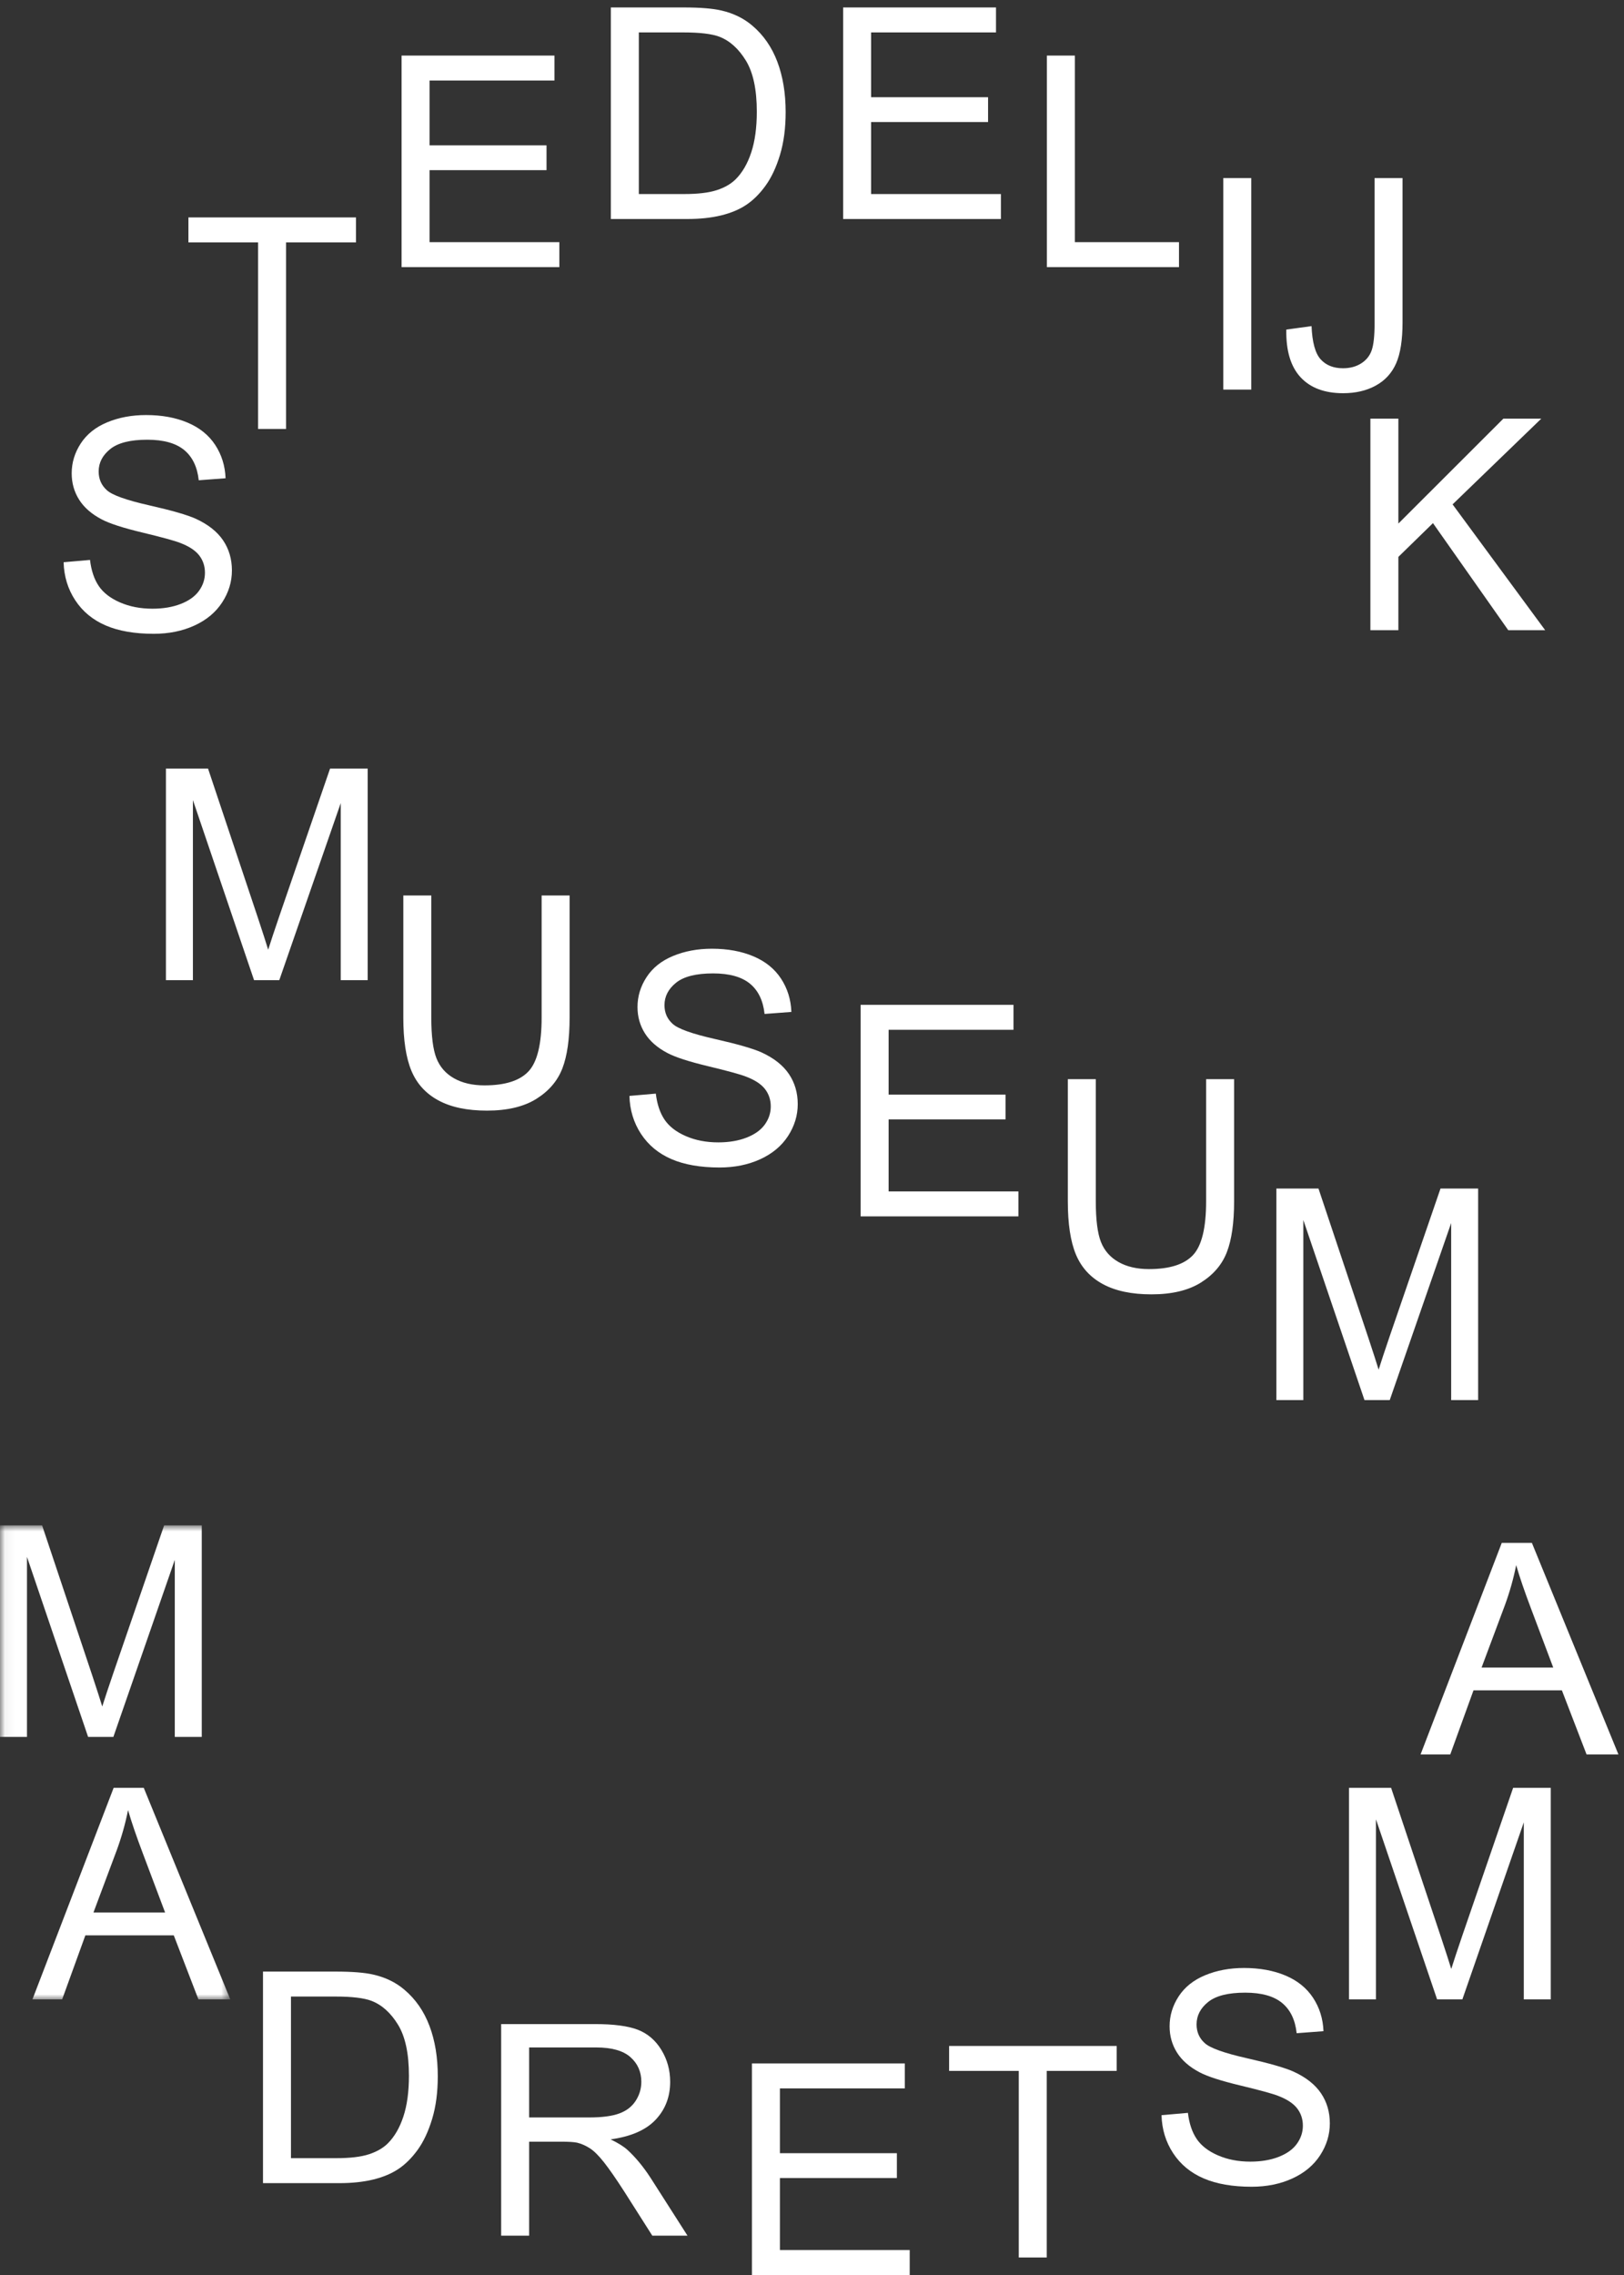 <?xml version="1.0" encoding="UTF-8" standalone="no"?>
<svg width="165px" height="231px" viewBox="0 0 165 231" version="1.1" xmlns="http://www.w3.org/2000/svg" xmlns:xlink="http://www.w3.org/1999/xlink">
    <rect x="0" y="0" width="165" height="231" fill="#333333" stroke="none"/>
    <!-- Generator: Sketch 40.3 (33839) - http://www.bohemiancoding.com/sketch -->
    <title>brand-stedelijk</title>
    <desc>Created with Sketch.</desc>
    <defs>
        <polygon id="path-1" points="0.06 0.886 0.06 49.017 23.399 49.017 23.399 0.886 0.06 0.886"></polygon>
    </defs>
    <g id="Page-1" stroke="none" stroke-width="1" fill="none" fill-rule="evenodd">
        <g id="brand-stedelijk">
            <path d="M6.464,57.089 L9.145,56.854 C9.272,57.929 9.567,58.81 10.032,59.499 C10.496,60.188 11.216,60.744 12.193,61.169 C13.169,61.594 14.269,61.807 15.49,61.807 C16.574,61.807 17.531,61.646 18.362,61.323 C19.192,61.001 19.81,60.559 20.215,59.997 C20.621,59.435 20.823,58.822 20.823,58.158 C20.823,57.484 20.628,56.896 20.237,56.393 C19.846,55.889 19.202,55.467 18.303,55.125 C17.727,54.901 16.452,54.551 14.479,54.077 C12.505,53.604 11.123,53.157 10.332,52.737 C9.306,52.199 8.542,51.533 8.039,50.737 C7.536,49.941 7.284,49.049 7.284,48.063 C7.284,46.978 7.592,45.965 8.208,45.022 C8.823,44.08 9.722,43.364 10.903,42.876 C12.085,42.387 13.399,42.143 14.845,42.143 C16.437,42.143 17.841,42.399 19.058,42.912 C20.274,43.425 21.209,44.179 21.864,45.176 C22.518,46.173 22.87,47.301 22.918,48.561 L20.193,48.766 C20.047,47.408 19.551,46.383 18.706,45.689 C17.861,44.995 16.613,44.649 14.962,44.649 C13.243,44.649 11.99,44.964 11.204,45.593 C10.417,46.224 10.024,46.983 10.024,47.872 C10.024,48.644 10.303,49.279 10.859,49.777 C11.407,50.275 12.835,50.786 15.146,51.308 C17.456,51.831 19.04,52.287 19.9,52.678 C21.15,53.255 22.074,53.985 22.669,54.869 C23.265,55.753 23.563,56.771 23.563,57.924 C23.563,59.067 23.236,60.144 22.581,61.155 C21.927,62.166 20.987,62.952 19.761,63.514 C18.535,64.075 17.155,64.356 15.622,64.356 C13.678,64.356 12.049,64.073 10.735,63.507 C9.421,62.94 8.391,62.088 7.643,60.949 C6.896,59.812 6.502,58.525 6.464,57.089" id="Fill-1" fill="#FFFFFF"></path>
            <polyline id="Fill-2" fill="#FFFFFF" points="26.222 43.558 26.222 24.613 19.144 24.613 19.144 22.077 36.17 22.077 36.17 24.613 29.064 24.613 29.064 43.558 26.222 43.558"></polyline>
            <polyline id="Fill-3" fill="#FFFFFF" points="139.233 63.99 139.233 42.509 142.075 42.509 142.075 53.162 152.743 42.509 156.596 42.509 147.584 51.213 156.992 63.99 153.241 63.99 145.591 53.118 142.075 56.547 142.075 63.99 139.233 63.99"></polyline>
            <path d="M16.859,99.524 L16.859,78.043 L21.138,78.043 L26.223,93.253 C26.691,94.669 27.033,95.729 27.248,96.432 C27.492,95.651 27.873,94.503 28.391,92.989 L33.534,78.043 L37.358,78.043 L37.358,99.524 L34.619,99.524 L34.619,81.545 L28.376,99.524 L25.812,99.524 L19.6,81.238 L19.6,99.524 L16.859,99.524" id="Fill-4" fill="#FFFFFF"></path>
            <path d="M55.03,90.924 L57.872,90.924 L57.872,103.335 C57.872,105.494 57.628,107.208 57.14,108.478 C56.651,109.748 55.769,110.781 54.495,111.577 C53.22,112.373 51.547,112.771 49.476,112.771 C47.464,112.771 45.818,112.424 44.538,111.731 C43.258,111.037 42.345,110.034 41.798,108.72 C41.251,107.406 40.977,105.611 40.977,103.335 L40.977,90.924 L43.82,90.924 L43.82,103.32 C43.82,105.186 43.994,106.561 44.34,107.445 C44.687,108.329 45.283,109.01 46.128,109.489 C46.973,109.968 48.006,110.207 49.227,110.207 C51.317,110.207 52.807,109.734 53.696,108.786 C54.585,107.839 55.03,106.016 55.03,103.32 L55.03,90.924" id="Fill-5" fill="#FFFFFF"></path>
            <path d="M63.951,111.278 L66.632,111.044 C66.759,112.118 67.055,113 67.519,113.688 C67.983,114.377 68.703,114.934 69.68,115.359 C70.657,115.784 71.756,115.996 72.977,115.996 C74.061,115.996 75.019,115.835 75.849,115.512 C76.679,115.19 77.297,114.748 77.703,114.187 C78.108,113.625 78.31,113.012 78.31,112.348 C78.31,111.674 78.115,111.085 77.725,110.582 C77.334,110.079 76.689,109.656 75.79,109.315 C75.214,109.09 73.939,108.741 71.966,108.267 C69.993,107.793 68.611,107.346 67.819,106.926 C66.793,106.389 66.029,105.722 65.526,104.926 C65.023,104.13 64.771,103.239 64.771,102.252 C64.771,101.168 65.079,100.155 65.695,99.212 C66.31,98.269 67.209,97.553 68.391,97.065 C69.573,96.577 70.887,96.332 72.332,96.332 C73.924,96.332 75.329,96.589 76.545,97.102 C77.761,97.614 78.696,98.369 79.351,99.365 C80.005,100.362 80.357,101.49 80.406,102.75 L77.681,102.955 C77.534,101.598 77.038,100.572 76.193,99.878 C75.348,99.185 74.1,98.838 72.45,98.838 C70.73,98.838 69.477,99.153 68.691,99.783 C67.905,100.413 67.512,101.173 67.512,102.062 C67.512,102.833 67.79,103.468 68.347,103.966 C68.894,104.465 70.322,104.975 72.633,105.498 C74.943,106.02 76.528,106.477 77.388,106.867 C78.638,107.444 79.561,108.174 80.157,109.058 C80.752,109.942 81.051,110.961 81.051,112.113 C81.051,113.256 80.723,114.333 80.069,115.344 C79.415,116.355 78.474,117.142 77.248,117.703 C76.022,118.265 74.643,118.546 73.109,118.546 C71.165,118.546 69.536,118.262 68.222,117.696 C66.908,117.13 65.878,116.277 65.13,115.139 C64.383,114.001 63.99,112.714 63.951,111.278" id="Fill-6" fill="#FFFFFF"></path>
            <polyline id="Fill-7" fill="#FFFFFF" points="87.441 123.509 87.441 102.028 102.972 102.028 102.972 104.564 90.284 104.564 90.284 111.143 102.167 111.143 102.167 113.663 90.284 113.663 90.284 120.975 103.47 120.975 103.47 123.509 87.441 123.509"></polyline>
            <path d="M122.543,109.579 L125.386,109.579 L125.386,121.99 C125.386,124.149 125.141,125.864 124.653,127.133 C124.165,128.403 123.284,129.436 122.008,130.232 C120.734,131.029 119.061,131.426 116.99,131.426 C114.977,131.426 113.332,131.08 112.052,130.386 C110.772,129.693 109.859,128.689 109.312,127.375 C108.765,126.061 108.492,124.266 108.492,121.99 L108.492,109.579 L111.334,109.579 L111.334,121.975 C111.334,123.841 111.507,125.216 111.854,126.1 C112.201,126.984 112.796,127.666 113.642,128.144 C114.487,128.623 115.52,128.862 116.741,128.862 C118.832,128.862 120.321,128.388 121.209,127.441 C122.099,126.494 122.543,124.672 122.543,121.975 L122.543,109.579" id="Fill-8" fill="#FFFFFF"></path>
            <path d="M129.681,142.165 L129.681,120.684 L133.959,120.684 L139.043,135.893 C139.513,137.31 139.855,138.37 140.07,139.073 C140.314,138.292 140.695,137.144 141.212,135.63 L146.356,120.684 L150.18,120.684 L150.18,142.165 L147.44,142.165 L147.44,124.186 L141.198,142.165 L138.633,142.165 L132.42,123.879 L132.42,142.165 L129.681,142.165" id="Fill-9" fill="#FFFFFF"></path>
            <path d="M150.529,169.322 L157.811,169.322 L155.569,163.374 C154.885,161.566 154.377,160.082 154.045,158.919 C153.772,160.297 153.386,161.664 152.887,163.022 L150.529,169.322 L150.529,169.322 Z M144.331,178.143 L152.58,156.663 L155.642,156.663 L164.434,178.143 L161.196,178.143 L158.69,171.637 L149.708,171.637 L147.349,178.143 L144.331,178.143 L144.331,178.143 Z" id="Fill-10" fill="#FFFFFF"></path>
            <path d="M137.06,203.017 L137.06,181.537 L141.338,181.537 L146.422,196.746 C146.892,198.163 147.234,199.222 147.449,199.925 C147.693,199.144 148.074,197.997 148.591,196.482 L153.735,181.537 L157.559,181.537 L157.559,203.017 L154.819,203.017 L154.819,185.039 L148.577,203.017 L146.012,203.017 L139.799,184.731 L139.799,203.017 L137.06,203.017" id="Fill-11" fill="#FFFFFF"></path>
            <path d="M118.012,214.771 L120.694,214.537 C120.821,215.611 121.117,216.493 121.581,217.181 C122.044,217.87 122.765,218.427 123.742,218.852 C124.718,219.277 125.818,219.489 127.039,219.489 C128.123,219.489 129.081,219.328 129.911,219.006 C130.741,218.683 131.359,218.242 131.764,217.679 C132.169,217.118 132.373,216.506 132.373,215.84 C132.373,215.167 132.176,214.579 131.786,214.075 C131.395,213.572 130.75,213.15 129.852,212.807 C129.276,212.583 128,212.234 126.028,211.76 C124.054,211.287 122.672,210.84 121.881,210.42 C120.855,209.882 120.09,209.215 119.587,208.42 C119.084,207.623 118.833,206.732 118.833,205.745 C118.833,204.661 119.141,203.647 119.756,202.705 C120.372,201.762 121.27,201.047 122.453,200.558 C123.634,200.07 124.948,199.826 126.394,199.826 C127.986,199.826 129.39,200.082 130.607,200.594 C131.823,201.107 132.758,201.862 133.413,202.859 C134.067,203.855 134.418,204.983 134.467,206.243 L131.742,206.449 C131.595,205.09 131.1,204.065 130.254,203.372 C129.41,202.678 128.162,202.331 126.511,202.331 C124.792,202.331 123.539,202.646 122.752,203.276 C121.966,203.906 121.573,204.666 121.573,205.554 C121.573,206.327 121.852,206.962 122.409,207.46 C122.956,207.958 124.384,208.468 126.694,208.991 C129.004,209.513 130.589,209.97 131.449,210.361 C132.7,210.937 133.623,211.668 134.218,212.551 C134.814,213.435 135.112,214.454 135.112,215.606 C135.112,216.75 134.785,217.826 134.13,218.838 C133.476,219.848 132.536,220.634 131.31,221.196 C130.083,221.757 128.704,222.039 127.17,222.039 C125.226,222.039 123.597,221.756 122.284,221.189 C120.97,220.623 119.939,219.77 119.192,218.632 C118.445,217.494 118.051,216.207 118.012,214.771" id="Fill-12" fill="#FFFFFF"></path>
            <polyline id="Fill-13" fill="#FFFFFF" points="103.508 229.223 103.508 210.277 96.431 210.277 96.431 207.743 113.458 207.743 113.458 210.277 106.351 210.277 106.351 229.223 103.508 229.223"></polyline>
            <polyline id="Fill-14" fill="#FFFFFF" points="76.397 231 76.397 209.519 91.929 209.519 91.929 212.053 79.24 212.053 79.24 218.632 91.123 218.632 91.123 221.153 79.24 221.153 79.24 228.465 92.427 228.465 92.427 231 76.397 231"></polyline>
            <path d="M53.76,215.002 L59.87,215.002 C61.169,215.002 62.185,214.868 62.917,214.599 C63.65,214.331 64.207,213.901 64.588,213.309 C64.969,212.718 65.16,212.077 65.16,211.382 C65.16,210.367 64.79,209.532 64.053,208.878 C63.315,208.223 62.151,207.895 60.559,207.895 L53.76,207.895 L53.76,215.002 L53.76,215.002 Z M50.917,227.003 L50.917,205.522 L60.441,205.522 C62.356,205.522 63.812,205.715 64.808,206.1 C65.804,206.487 66.6,207.168 67.196,208.144 C67.792,209.122 68.09,210.201 68.09,211.382 C68.09,212.907 67.597,214.191 66.61,215.237 C65.623,216.282 64.1,216.946 62.039,217.229 C62.79,217.59 63.362,217.947 63.753,218.299 C64.583,219.061 65.37,220.013 66.112,221.156 L69.848,227.003 L66.273,227.003 L63.431,222.534 C62.6,221.244 61.916,220.257 61.379,219.574 C60.842,218.89 60.361,218.412 59.936,218.137 C59.511,217.864 59.079,217.674 58.639,217.566 C58.317,217.498 57.789,217.464 57.057,217.464 L53.76,217.464 L53.76,227.003 L50.917,227.003 L50.917,227.003 Z" id="Fill-15" fill="#FFFFFF"></path>
            <path d="M29.562,219.137 L34.149,219.137 C35.565,219.137 36.676,219.006 37.482,218.742 C38.288,218.478 38.93,218.107 39.409,217.629 C40.083,216.955 40.608,216.049 40.984,214.911 C41.36,213.772 41.548,212.392 41.548,210.771 C41.548,208.524 41.18,206.798 40.442,205.591 C39.705,204.385 38.808,203.577 37.753,203.167 C36.991,202.874 35.765,202.726 34.076,202.726 L29.562,202.726 L29.562,219.137 L29.562,219.137 Z M26.72,221.673 L26.72,200.192 L34.12,200.192 C35.79,200.192 37.064,200.295 37.944,200.5 C39.175,200.783 40.225,201.296 41.094,202.038 C42.227,202.996 43.075,204.219 43.636,205.709 C44.198,207.198 44.479,208.9 44.479,210.815 C44.479,212.446 44.289,213.892 43.907,215.152 C43.526,216.412 43.038,217.455 42.442,218.281 C41.846,219.106 41.194,219.756 40.486,220.229 C39.778,220.703 38.923,221.062 37.922,221.306 C36.92,221.55 35.77,221.673 34.471,221.673 L26.72,221.673 L26.72,221.673 Z" id="Fill-16" fill="#FFFFFF"></path>
            <g id="Group-20" transform="translate(0, 154)">
                <mask id="mask-2" fill="white">
                    <use xlink:href="#path-1"></use>
                </mask>
                <g id="Clip-18"></g>
                <path d="M9.494,40.196 L16.776,40.196 L14.534,34.248 C13.85,32.44 13.342,30.956 13.01,29.793 C12.736,31.171 12.351,32.538 11.852,33.896 L9.494,40.196 L9.494,40.196 Z M3.295,49.017 L11.545,27.537 L14.607,27.537 L23.399,49.017 L20.161,49.017 L17.655,42.511 L8.673,42.511 L6.314,49.017 L3.295,49.017 L3.295,49.017 Z" id="Fill-17" fill="#FFFFFF" mask="url(#mask-2)"></path>
                <path d="M0,22.367 L0,0.886 L4.279,0.886 L9.363,16.095 C9.832,17.512 10.174,18.572 10.389,19.275 C10.633,18.494 11.014,17.346 11.532,15.832 L16.675,0.886 L20.499,0.886 L20.499,22.367 L17.759,22.367 L17.759,4.388 L11.517,22.367 L8.953,22.367 L2.74,4.081 L2.74,22.367 L0,22.367" id="Fill-19" fill="#FFFFFF" mask="url(#mask-2)"></path>
            </g>
            <polygon id="Fill-21" fill="#FFFFFF" points="124.288 39.56 127.13 39.56 127.13 18.079 124.288 18.079"></polygon>
            <path d="M130.69,33.465 L133.254,33.113 C133.323,34.754 133.63,35.878 134.177,36.483 C134.724,37.089 135.482,37.392 136.449,37.392 C137.162,37.392 137.777,37.228 138.294,36.901 C138.813,36.573 139.169,36.129 139.365,35.568 C139.56,35.006 139.658,34.109 139.658,32.879 L139.658,18.079 L142.5,18.079 L142.5,32.717 C142.5,34.515 142.283,35.907 141.848,36.893 C141.414,37.88 140.725,38.633 139.782,39.15 C138.839,39.668 137.733,39.926 136.463,39.926 C134.578,39.926 133.134,39.384 132.133,38.3 C131.132,37.216 130.651,35.604 130.69,33.465" id="Fill-22" fill="#FFFFFF"></path>
            <polyline id="Fill-23" fill="#FFFFFF" points="106.364 27.124 106.364 5.643 109.206 5.643 109.206 24.589 119.786 24.589 119.786 27.124 106.364 27.124"></polyline>
            <polyline id="Fill-24" fill="#FFFFFF" points="85.663 22.238 85.663 0.757 101.195 0.757 101.195 3.292 88.506 3.292 88.506 9.871 100.389 9.871 100.389 12.391 88.506 12.391 88.506 19.703 101.693 19.703 101.693 22.238 85.663 22.238"></polyline>
            <path d="M64.906,19.703 L69.493,19.703 C70.909,19.703 72.02,19.571 72.826,19.307 C73.632,19.044 74.274,18.673 74.753,18.194 C75.427,17.52 75.952,16.614 76.328,15.476 C76.704,14.338 76.892,12.958 76.892,11.337 C76.892,9.09 76.523,7.363 75.786,6.157 C75.048,4.95 74.152,4.142 73.097,3.732 C72.335,3.439 71.109,3.292 69.419,3.292 L64.906,3.292 L64.906,19.703 L64.906,19.703 Z M62.063,22.238 L62.063,0.757 L69.463,0.757 C71.134,0.757 72.408,0.86 73.288,1.065 C74.519,1.348 75.568,1.861 76.438,2.604 C77.571,3.561 78.418,4.784 78.98,6.274 C79.541,7.764 79.823,9.466 79.823,11.381 C79.823,13.012 79.632,14.457 79.251,15.717 C78.87,16.978 78.382,18.021 77.786,18.846 C77.19,19.672 76.538,20.321 75.83,20.795 C75.122,21.269 74.267,21.628 73.266,21.872 C72.264,22.116 71.114,22.238 69.815,22.238 L62.063,22.238 L62.063,22.238 Z" id="Fill-25" fill="#FFFFFF"></path>
            <polyline id="Fill-26" fill="#FFFFFF" points="40.802 27.124 40.802 5.643 56.333 5.643 56.333 8.178 43.644 8.178 43.644 14.757 55.528 14.757 55.528 17.277 43.644 17.277 43.644 24.589 56.832 24.589 56.832 27.124 40.802 27.124"></polyline>
        </g>
    </g>
</svg>